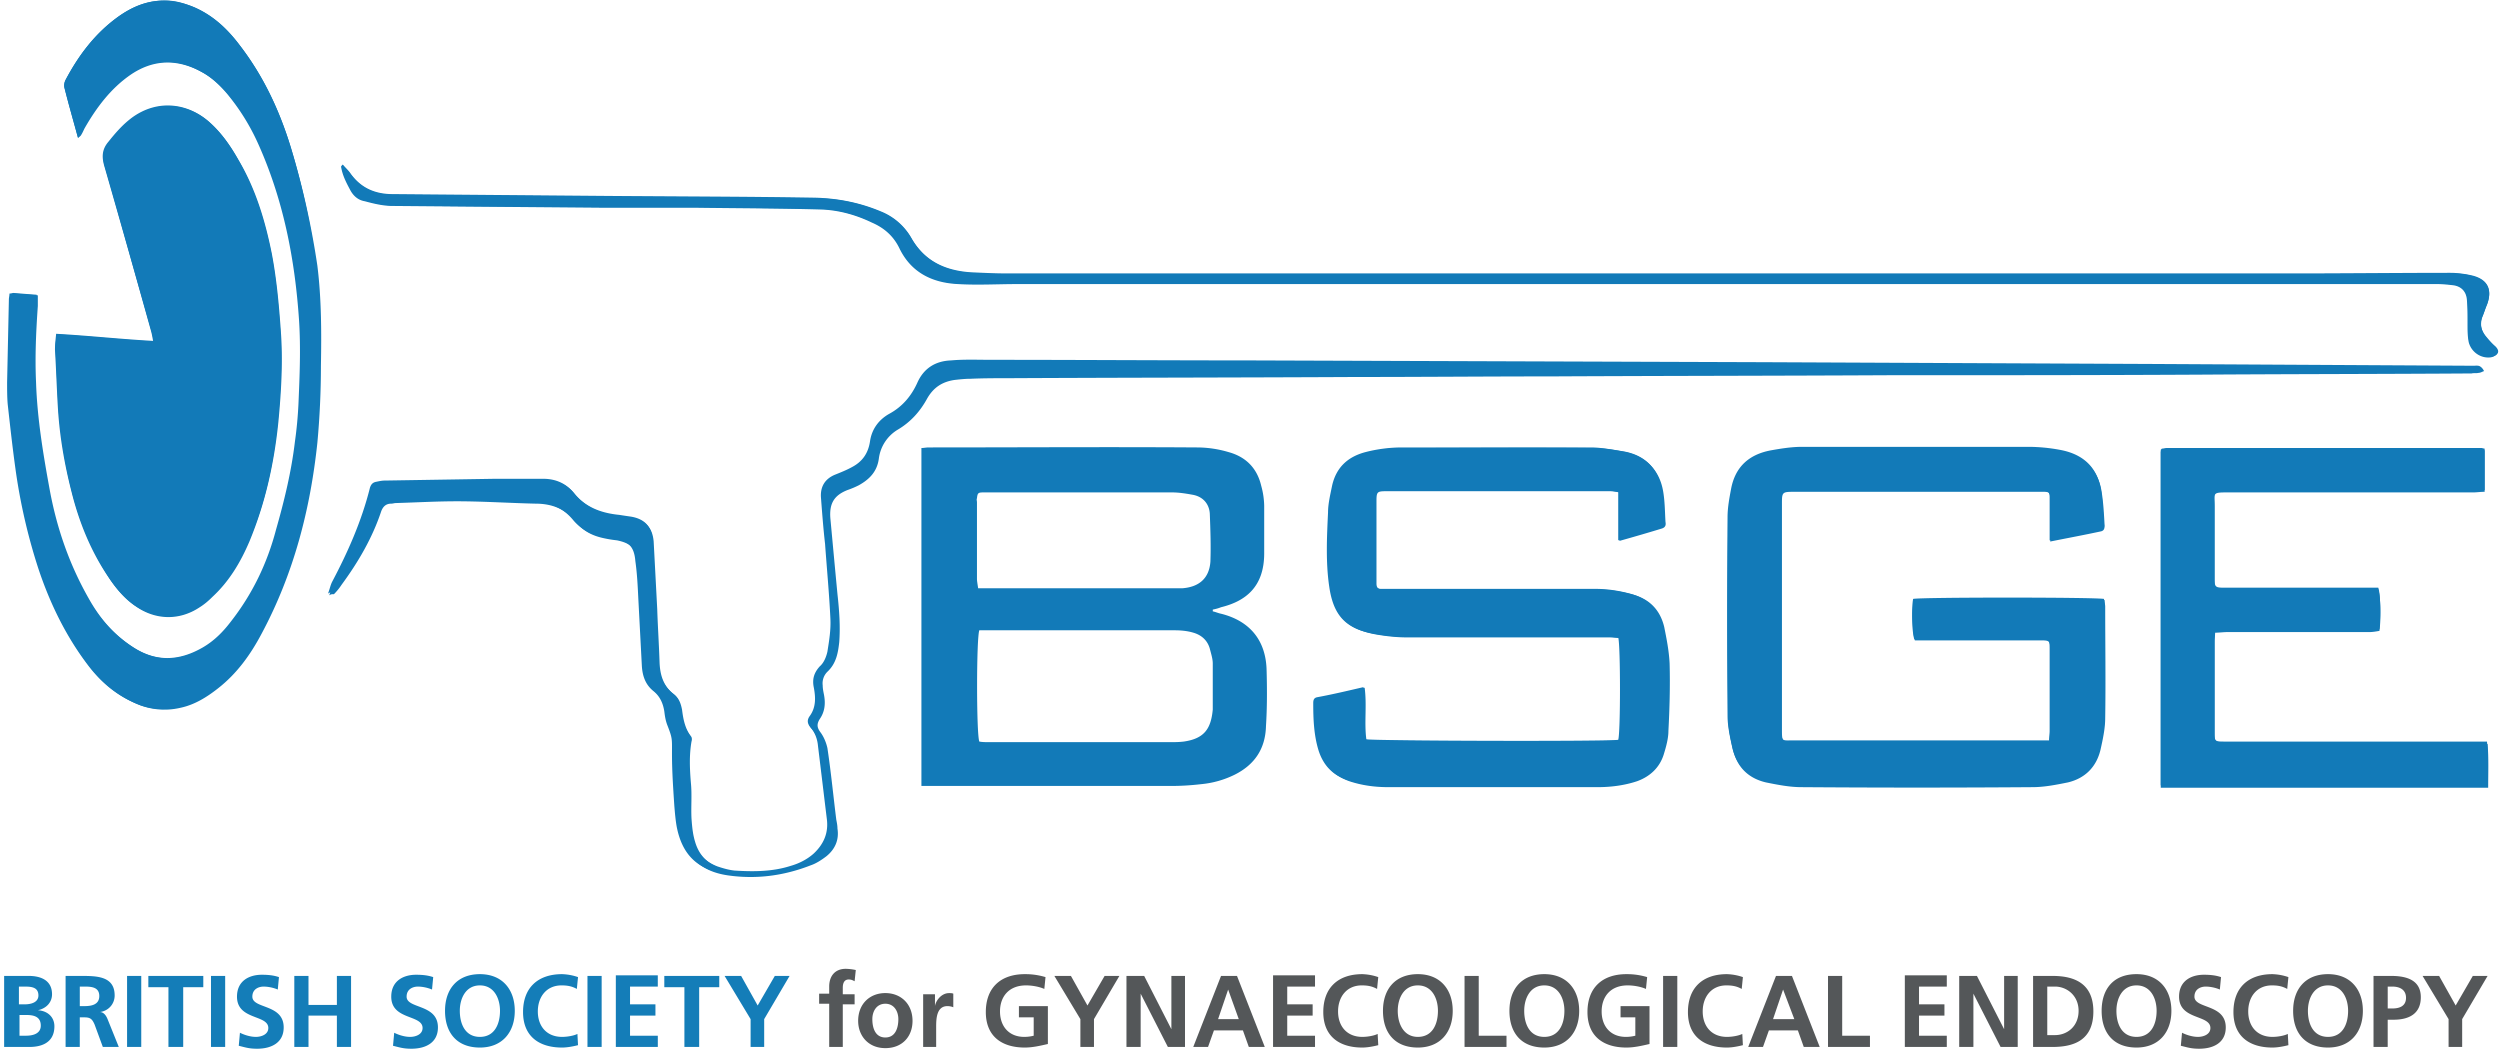 <?xml version="1.0" encoding="UTF-8"?>
<svg xmlns="http://www.w3.org/2000/svg" width="159" height="67" viewBox="0 0 159 67">
  <g fill-rule="nonzero" fill="none">
    <path d="M60.63 24.09c.339-.075.677-.075 1.015-.075.865 0 1.767 0 2.632-.038 7.254-.038 14.509-.038 21.801-.075 4.172 0 8.345-.038 12.555-.038 7.141-.038 14.283-.038 21.425-.075 6.69 0 13.344-.038 20.035-.038 5.676 0 11.352-.038 17.028-.075.15 0 .3 0 .45-.038.113 0 .189-.075.339-.113-.15-.338-.376-.263-.601-.263l-20.336-.113-24.77-.113-32.59-.113c-5.526 0-11.089-.038-16.614-.038-.827 0-1.692-.037-2.519.038-.977.038-1.729.49-2.142 1.43-.376.828-.94 1.506-1.767 1.958-.677.376-1.128.978-1.24 1.769-.113.753-.49 1.28-1.128 1.618-.338.189-.714.34-1.09.49-.64.263-.94.752-.902 1.43.075.979.15 1.995.263 2.974.113 1.58.263 3.161.338 4.742.038.715-.075 1.393-.188 2.108-.075.339-.225.715-.489.941-.375.414-.488.828-.375 1.355.112.602.15 1.242-.264 1.807-.187.263-.15.49.076.753.263.3.413.715.45 1.129.189 1.543.377 3.124.565 4.667.112.866-.188 1.581-.827 2.184-.414.376-.94.64-1.466.79-1.166.376-2.368.376-3.571.301-.376-.038-.752-.15-1.09-.263-.79-.302-1.316-.828-1.504-1.657a9.909 9.909 0 0 1-.225-1.468c-.038-.752.037-1.505-.038-2.258-.075-.866-.113-1.731.038-2.635.037-.113.037-.263-.038-.339-.376-.489-.489-1.091-.564-1.693-.075-.377-.188-.716-.489-.941-.676-.527-.902-1.205-.94-2.033-.037-1.13-.074-2.258-.15-3.425l-.225-4.291c-.038-.866-.489-1.355-1.353-1.506-.263-.038-.527-.075-.752-.113-1.165-.113-2.18-.49-2.932-1.43-.489-.602-1.165-.866-1.917-.866h-3.045l-7.029.113c-.188 0-.338.038-.526.075-.226.038-.338.15-.414.377-.526 2.108-1.39 4.065-2.405 5.985-.113.225-.15.451-.263.752.112-.075.15-.075.188-.075.15-.188.338-.414.488-.602 1.053-1.43 1.955-2.974 2.519-4.668.113-.338.263-.489.639-.489.113 0 .188-.038.3-.038 1.278-.037 2.594-.112 3.872-.112 1.654 0 3.345.15 5 .15 1.052 0 1.916.339 2.593 1.167a3.04 3.04 0 0 0 1.691 1.016c.301.076.602.113.903.15.902.151 1.278.49 1.353 1.431.113.79.15 1.581.188 2.371l.225 4.292c.038.64.226 1.204.752 1.618.414.339.601.79.677 1.28.037.3.075.564.188.866.338.865.3.865.3 1.844 0 1.092.075 2.183.15 3.312.038.452.076.904.151 1.318.338 1.731 1.278 2.71 3.045 2.973 1.804.264 3.608.038 5.3-.64.338-.15.676-.338.977-.564.564-.452.827-1.054.714-1.77-.037-.187-.075-.376-.075-.564-.188-1.506-.338-3.049-.564-4.554a1.934 1.934 0 0 0-.45-1.017c-.226-.3-.264-.527-.038-.828.338-.49.375-1.016.263-1.58-.038-.189-.038-.377-.076-.565-.037-.339.076-.64.301-.866.526-.527.677-1.167.752-1.882.113-1.016 0-2.033-.113-3.049-.15-1.618-.3-3.237-.45-4.818-.114-.94.225-1.468 1.09-1.807.225-.075.488-.188.713-.3.715-.34 1.166-.866 1.278-1.695.113-.79.527-1.43 1.203-1.844.827-.49 1.429-1.204 1.88-1.995.526-.64 1.127-.979 1.841-1.13M18.494 9.372c-.715-2.333-1.73-4.516-3.233-6.474-.79-1.054-1.73-1.92-2.932-2.446C11.765.226 11.201.038 10.6.038 9.435 0 8.42.414 7.48 1.092 6.052 2.146 5 3.5 4.172 5.082c-.075.15-.112.338-.075.489.263 1.054.564 2.07.865 3.2.075-.076.112-.114.15-.114.113-.15.188-.338.263-.489C6.127 6.851 7.03 5.646 8.27 4.78c1.465-1.016 3.007-1.054 4.585-.188.64.339 1.128.828 1.617 1.355.789.941 1.466 1.957 1.954 3.087 1.654 3.613 2.406 7.453 2.669 11.405.113 1.769.075 3.5-.038 5.27-.037.79-.112 1.618-.225 2.408-.263 1.882-.714 3.764-1.203 5.609-.601 2.145-1.541 4.14-2.894 5.872-.489.64-1.053 1.242-1.767 1.618-1.503.828-2.97.941-4.473-.037-1.24-.79-2.143-1.845-2.857-3.125-1.24-2.183-2.03-4.479-2.48-6.925-.414-2.259-.79-4.517-.865-6.813-.075-1.619 0-3.237.113-4.856v-.677c-.527-.038-.978-.076-1.466-.113-.075 0-.15.037-.263.037 0 .113-.038.264-.038.377l-.113 5.27c0 .451 0 .94.038 1.392.15 1.355.3 2.71.488 4.065.301 2.183.752 4.291 1.466 6.4.752 2.258 1.805 4.403 3.27 6.285.828 1.054 1.88 1.882 3.158 2.371a4.435 4.435 0 0 0 2.519.151c.902-.188 1.691-.678 2.405-1.242 1.203-.941 2.068-2.146 2.782-3.5 2.03-3.802 3.082-7.868 3.533-12.12a53.28 53.28 0 0 0 .226-4.894c.037-2.108.037-4.254-.226-6.361a51.852 51.852 0 0 0-1.691-7.529" fill="#127AB8"></path>
    <path d="M77.132 45.093v.038c-.113 1.204-.526 1.844-1.842 2.032-.3.038-.601.038-.864.038h-11.54c-.188 0-.414 0-.602-.038-.188-.489-.188-6.549 0-7.076H74.726c.376 0 .79.038 1.165.15.527.151.903.49 1.053 1.017.075.301.188.64.188.94v2.9m-14.998-13.4c.038-.34.075-.377.414-.377h11.99c.451 0 .902.075 1.316.15.639.113 1.052.565 1.09 1.205.038 1.016.075 2.032.038 3.049-.076 1.054-.715 1.618-1.805 1.694H62.21c-.037-.264-.075-.452-.075-.603v-4.855c0-.113-.038-.188 0-.264m18.418 10.84c-.075-1.844-1.09-3.048-2.894-3.5-.188-.037-.338-.113-.526-.15v-.113c.188-.038.338-.076.526-.15 1.541-.377 2.744-1.28 2.744-3.426v-3.011a5.02 5.02 0 0 0-.188-1.28c-.263-1.13-.977-1.845-2.067-2.146a7.094 7.094 0 0 0-1.992-.3c-5.714-.038-11.39 0-17.103 0-.15 0-.3.037-.451.037v21.493h15.862c.64 0 1.278-.038 1.917-.113a6.077 6.077 0 0 0 2.143-.603c1.278-.64 1.954-1.656 1.992-3.086.075-1.167.075-2.41.037-3.651M3.684 25.972c.112 1.807.413 3.538.864 5.307.489 1.958 1.24 3.802 2.368 5.458.451.678.978 1.28 1.654 1.77 1.24.827 2.744.978 4.097.074.301-.188.564-.414.827-.677 1.053-.979 1.767-2.22 2.33-3.5 1.053-2.41 1.58-4.97 1.843-7.604.188-1.957.3-3.915.15-5.872-.113-1.618-.263-3.237-.564-4.818-.413-2.07-1.052-4.103-2.105-5.947-.488-.866-1.052-1.694-1.804-2.371-1.316-1.205-3.27-1.544-4.962-.302-.601.452-1.052.98-1.503 1.544-.376.451-.414.903-.263 1.468a1121.82 1121.82 0 0 1 3.007 10.614c.037.15.075.34.112.565-2.067-.113-4.097-.339-6.164-.452-.038.377-.075.715-.075 1.017.075 1.242.113 2.484.188 3.726M158.662 22.057c-.188-.226-.414-.414-.564-.64-.3-.376-.376-.79-.226-1.242.113-.263.188-.527.301-.79.338-.904.075-1.543-.864-1.807-.452-.15-.978-.188-1.466-.188-3.27 0-6.578.038-9.849.038H64.09c-.79 0-1.58 0-2.368-.076-1.617-.113-2.895-.715-3.76-2.183a3.906 3.906 0 0 0-1.954-1.694 10.62 10.62 0 0 0-4.172-.865c-4.473-.076-8.984-.076-13.457-.113l-13.382-.113c-1.127 0-2.03-.377-2.706-1.318-.15-.188-.338-.376-.489-.564-.037.037-.075.075-.112.075.075.527.3.979.563 1.468.188.376.49.677.94.753.564.15 1.165.3 1.767.3l13.419.114h5.901c2.632.037 5.3.037 7.932.113 1.127.037 2.217.338 3.232.828.79.339 1.391.866 1.767 1.656.752 1.543 2.105 2.183 3.721 2.258 1.24.076 2.519 0 3.76 0h90.325c.338 0 .676.038 1.014.076.527.075.827.414.865.94.038.49.038.98.038 1.506 0 .377 0 .79.075 1.167.15.602.714 1.016 1.315.979.15 0 .339-.075.451-.188.15-.15.038-.34-.112-.49M105.85 39.899c-.263-1.13-.978-1.845-2.105-2.108a8.695 8.695 0 0 0-2.18-.301H87.92c-.263 0-.376-.113-.376-.377v-5.232c0-.602.038-.64.639-.64h14.208c.188 0 .376.038.602.076v3.086c.94-.263 1.842-.527 2.706-.79.226-.075.263-.226.226-.414-.038-.64-.038-1.318-.15-1.957-.226-1.318-1.053-2.184-2.369-2.485-.714-.15-1.466-.263-2.18-.263-4.022-.038-8.006 0-12.028 0-.79 0-1.541.113-2.293.3-1.128.302-1.842.98-2.105 2.109-.15.564-.263 1.167-.263 1.731-.038 1.581-.113 3.124.075 4.705.263 1.845 1.053 2.673 2.894 3.012.64.112 1.316.188 1.993.188h12.855c.225 0 .451.037.639.037.15.49.15 6.098 0 6.512-.526.113-15.675.075-16.088-.037-.15-1.054.038-2.184-.113-3.313-.977.226-1.954.452-2.894.678-.226.037-.263.188-.263.376 0 1.016.037 2.033.338 3.011.3.941.902 1.544 1.842 1.882.79.264 1.616.377 2.443.377h13.382c.827 0 1.691-.113 2.48-.377.828-.3 1.429-.865 1.692-1.693.15-.49.3-1.017.3-1.506.076-1.43.114-2.86.076-4.291-.038-.79-.188-1.543-.338-2.296M157.421 47.201h-15.9c-.676 0-.676 0-.676-.64V40.84c0-.188 0-.377.037-.602.301 0 .527-.038.79-.038h9.02c.226 0 .414-.038.64-.075.113-.828.075-2.221-.075-2.635h-9.773c-.602 0-.64-.038-.64-.64v-4.592c0-.941-.187-.941.94-.941h15.525c.225 0 .45-.038.714-.038v-2.635c-.075-.037-.15-.037-.188-.037H137.8c-.113 0-.188.037-.3.037 0 0-.038 0-.038.038l-.038.038V50.1h20.824c0-.942.038-1.845-.037-2.786h-.79v-.113zM133.816 38.092c-.564-.113-11.766-.113-12.142 0-.112.602-.075 2.146.076 2.56h8.006c.564 0 .601.037.601.602v5.232c0 .188-.037.376-.037.602h-16.238c-.752 0-.79.113-.79-.79V32.032c0-.828 0-.828.827-.828h15.787c.376.038.451.075.451.452v2.71c1.128-.226 2.18-.452 3.195-.64.226-.038.301-.188.264-.377-.076-.715-.076-1.43-.188-2.145-.226-1.506-1.166-2.334-2.632-2.597a11.1 11.1 0 0 0-1.954-.188h-14.434c-.677 0-1.353.112-1.992.225-1.391.264-2.256 1.054-2.519 2.447-.113.602-.225 1.205-.225 1.807a705.03 705.03 0 0 0 0 12.61c0 .677.15 1.354.3 2.032.263 1.13.978 1.844 2.105 2.108.752.15 1.504.3 2.256.3 4.886.039 9.81.039 14.697 0 .752 0 1.503-.15 2.255-.3 1.09-.264 1.804-.941 2.067-2.07.15-.678.301-1.356.301-2.033.038-2.371 0-4.705 0-7.076 0-.076-.037-.226-.037-.377" fill="#127AB8"></path>
    <path d="M3.609 21.267c2.067.113 4.06.339 6.164.452a4.897 4.897 0 0 0-.113-.565c-1.015-3.538-1.992-7.076-3.007-10.615-.15-.564-.113-1.016.263-1.468.451-.564.94-1.091 1.504-1.543 1.691-1.242 3.646-.903 4.962.301.751.678 1.315 1.506 1.804 2.372 1.09 1.844 1.691 3.877 2.105 5.947.3 1.58.45 3.2.564 4.818.15 1.957.037 3.914-.15 5.872-.264 2.597-.828 5.156-1.843 7.603-.563 1.317-1.278 2.522-2.33 3.5-.263.264-.526.49-.827.678-1.353.903-2.894.79-4.097-.075-.677-.452-1.203-1.092-1.654-1.77a18.509 18.509 0 0 1-2.368-5.457c-.451-1.732-.714-3.5-.865-5.307-.075-1.243-.112-2.485-.188-3.727-.037-.339.038-.64.076-1.016M130.395 34.441v-2.71c0-.414-.075-.452-.451-.452H114.157c-.827 0-.827 0-.827.828v14.266c0 .903.037.79.79.79h16.237c.038-.263.038-.451.038-.602V41.33c0-.564-.038-.602-.601-.602h-8.007c-.15-.414-.188-1.957-.075-2.56.376-.113 11.577-.15 12.141 0 0 .151.038.302.038.414 0 2.372.037 4.706 0 7.077 0 .677-.15 1.355-.3 2.032-.264 1.092-.978 1.807-2.068 2.07-.752.151-1.504.302-2.256.302-4.886.037-9.81.037-14.697 0-.752 0-1.503-.15-2.255-.301-1.128-.264-1.842-.979-2.105-2.108-.15-.678-.3-1.355-.3-2.033a705.011 705.011 0 0 1 0-12.61c0-.602.112-1.204.225-1.806.263-1.393 1.165-2.183 2.518-2.447.64-.113 1.316-.226 1.992-.226h14.434c.64 0 1.316.113 1.955.189 1.466.263 2.406 1.091 2.631 2.56.113.714.15 1.43.188 2.145 0 .188-.037.338-.263.376-1.052.226-2.067.414-3.195.64M86.717 43.7c.113 1.167-.038 2.259.113 3.313.413.113 15.561.15 16.088.038.15-.414.15-6.023 0-6.512-.188 0-.414-.038-.64-.038H89.424c-.676 0-1.353-.075-1.992-.188-1.842-.301-2.631-1.167-2.894-3.011-.226-1.544-.15-3.124-.075-4.705 0-.565.15-1.167.263-1.732.263-1.129.977-1.807 2.105-2.108a9.345 9.345 0 0 1 2.293-.3h12.028c.714 0 1.466.15 2.18.263 1.353.263 2.143 1.129 2.368 2.484.113.64.113 1.317.15 1.957 0 .188 0 .339-.225.414-.864.264-1.729.49-2.706.79V31.28c-.263-.037-.451-.075-.602-.075H88.108c-.602 0-.64.038-.64.64v5.232c0 .263.114.376.377.376h13.644c.752 0 1.466.113 2.18.301 1.128.301 1.842 1.017 2.105 2.108.188.753.301 1.506.301 2.259.038 1.43-.037 2.86-.075 4.29a7.126 7.126 0 0 1-.3 1.506c-.264.828-.828 1.393-1.692 1.694-.79.301-1.654.377-2.481.377H88.145a7.704 7.704 0 0 1-2.443-.377c-.94-.301-1.541-.94-1.842-1.882-.3-.979-.338-1.995-.338-3.011 0-.188.038-.339.263-.377 1.015-.188 1.955-.414 2.932-.64M140.882 40.2c0 .226-.037.414-.037.602v5.722c0 .64 0 .64.676.64h16.652c.075.978.038 1.882.038 2.785h-20.787V28.607l.038-.038.037-.038c.113 0 .188-.037.301-.037h20.035c.037 0 .113.037.188.037v2.635c-.263 0-.489.038-.714.038h-15.525c-1.127 0-.94.038-.94.94v4.593c0 .602.038.64.64.64h9.773c.15.414.15 1.807.075 2.635-.188 0-.414.075-.64.075h-9.02a2.496 2.496 0 0 1-.79.113" fill="#127AB8"></path>
    <path d="M4.962 8.77c-.301-1.091-.602-2.145-.865-3.2a.753.753 0 0 1 .075-.489C5 3.538 6.014 2.146 7.48 1.091 8.42.415 9.397 0 10.6.039a5.53 5.53 0 0 1 1.73.414c1.24.527 2.142 1.392 2.931 2.446 1.504 1.958 2.518 4.14 3.233 6.474a46.676 46.676 0 0 1 1.616 7.49c.263 2.109.3 4.217.225 6.362-.037 1.619-.075 3.275-.225 4.893-.451 4.254-1.504 8.319-3.533 12.12-.715 1.318-1.58 2.56-2.782 3.501-.714.565-1.504 1.054-2.406 1.242-.864.189-1.691.15-2.518-.15-1.278-.49-2.293-1.28-3.158-2.372-1.465-1.882-2.518-4.027-3.27-6.286a36.755 36.755 0 0 1-1.466-6.398C.79 28.419.64 27.064.49 25.708c-.038-.451-.038-.94-.038-1.392l.113-5.27c0-.113.037-.226.037-.376.113 0 .188-.038.264-.038.45.038.94.075 1.465.113v.677a52.34 52.34 0 0 0-.112 4.856c.075 2.296.45 4.555.864 6.813.451 2.447 1.24 4.743 2.481 6.926.714 1.28 1.654 2.334 2.857 3.124 1.503.979 2.97.903 4.473.038.714-.414 1.278-.979 1.767-1.619 1.39-1.769 2.33-3.726 2.894-5.872.526-1.844.977-3.689 1.203-5.608.113-.79.188-1.619.225-2.41.075-1.768.15-3.5.038-5.269-.263-3.952-1.015-7.791-2.669-11.405a13.835 13.835 0 0 0-1.955-3.086c-.45-.527-.977-1.017-1.616-1.356-1.541-.865-3.082-.828-4.548.189-1.24.865-2.18 2.07-2.894 3.387-.076.15-.188.34-.264.49.038.037 0 .037-.112.15M20.937 37.866c.113-.3.15-.564.263-.753 1.015-1.92 1.88-3.876 2.406-5.984.075-.226.15-.377.413-.377.188 0 .338-.037.526-.075 2.33-.038 4.661-.113 7.03-.15h3.044c.752 0 1.429.263 1.917.865.752.941 1.767 1.318 2.932 1.43.263.038.526.076.752.113.864.189 1.278.64 1.353 1.506l.226 4.291c.037 1.13.112 2.258.15 3.425.038.828.263 1.506.94 2.033.3.226.413.564.488.94.075.603.188 1.205.564 1.695.075.075.075.226.038.338-.15.866-.113 1.732-.038 2.635.075.753 0 1.506.038 2.259.037.49.075.978.225 1.468.226.79.714 1.355 1.504 1.656.338.113.714.263 1.09.263 1.203.113 2.406.076 3.57-.3.565-.189 1.053-.415 1.467-.791.639-.602.94-1.318.827-2.183-.188-1.544-.414-3.124-.564-4.668-.038-.414-.188-.828-.451-1.129-.226-.263-.263-.49-.075-.753.376-.564.376-1.167.263-1.807-.113-.526.037-.94.376-1.355a2.26 2.26 0 0 0 .488-.94c.113-.678.226-1.393.188-2.108-.075-1.581-.225-3.162-.338-4.743-.075-.979-.188-1.995-.263-2.974-.038-.677.263-1.167.902-1.43.376-.15.752-.301 1.09-.49.639-.338 1.015-.865 1.128-1.618.112-.79.564-1.393 1.24-1.769.827-.452 1.39-1.13 1.767-1.957.413-.941 1.165-1.393 2.142-1.43.827-.038 1.692-.038 2.519-.038 5.525 0 11.088 0 16.614.037l32.59.113 24.77.113 20.336.113c.188 0 .45-.075.601.264-.113.037-.225.112-.338.112-.15.038-.3 0-.451.038-5.676.038-11.352.038-17.028.075-6.69.038-13.344.038-20.035.038-7.142.038-14.283.038-21.425.075-4.173 0-8.345.038-12.555.038-7.254.038-14.509.038-21.801.075-.865 0-1.767 0-2.631.038-.339 0-.677.038-1.015.075-.752.113-1.316.452-1.73 1.167-.45.828-1.052 1.506-1.879 1.995a2.511 2.511 0 0 0-1.203 1.844c-.112.828-.601 1.318-1.278 1.694a5.779 5.779 0 0 1-.714.301c-.864.34-1.165.866-1.09 1.807.15 1.619.3 3.237.451 4.818.113 1.016.188 2.033.113 3.049-.075.677-.188 1.355-.752 1.882a1.034 1.034 0 0 0-.3.866c0 .188.037.376.075.564.112.565.075 1.092-.264 1.581-.187.301-.187.527.038.828.226.301.376.678.451 1.017.226 1.505.376 3.048.564 4.554.038.188.075.376.075.565.113.715-.15 1.317-.714 1.769-.3.226-.64.451-.977.564-1.73.678-3.496.904-5.3.64-1.767-.263-2.707-1.242-3.045-2.973-.075-.452-.15-.904-.15-1.318-.076-1.091-.15-2.183-.15-3.312 0-.979 0-.941-.301-1.845-.113-.263-.15-.564-.188-.865-.076-.527-.264-.941-.677-1.28-.526-.414-.714-.979-.752-1.619l-.225-4.29c-.038-.791-.113-1.581-.188-2.372-.113-.903-.451-1.242-1.353-1.43a7.517 7.517 0 0 1-.903-.15c-.676-.151-1.278-.453-1.691-1.017-.677-.828-1.541-1.167-2.594-1.167-1.654-.038-3.345-.15-4.999-.15-1.278 0-2.594.075-3.872.112-.112 0-.188.038-.3.038-.339 0-.527.188-.64.49-.563 1.693-1.465 3.236-2.518 4.667a3.8 3.8 0 0 1-.488.602c-.15 0-.188 0-.301.075M21.801 10.464c.15.188.339.339.49.565.676.94 1.578 1.317 2.705 1.317l13.382.113c4.473.038 8.984.038 13.457.113 1.428.038 2.819.301 4.172.866a3.906 3.906 0 0 1 1.955 1.693c.827 1.468 2.142 2.07 3.759 2.184.789.037 1.578.075 2.368.075h81.905c3.27 0 6.578-.038 9.849-.038.488 0 1.014.076 1.466.188.94.264 1.202.904.864 1.807-.113.264-.188.527-.3.79-.189.452-.076.866.225 1.243.188.226.376.451.601.64.15.15.263.338.113.489-.075.113-.3.188-.451.188a1.292 1.292 0 0 1-1.316-.978c-.075-.377-.075-.79-.075-1.167 0-.49 0-.979-.037-1.506-.038-.527-.376-.866-.865-.94a9.204 9.204 0 0 0-1.015-.076H64.727c-1.24 0-2.518.037-3.758 0-1.617-.076-2.97-.753-3.721-2.259-.376-.79-.978-1.317-1.767-1.656-1.015-.452-2.105-.79-3.233-.828l-7.931-.113h-5.901c-4.473-.037-8.946-.037-13.42-.113-.601 0-1.202-.15-1.766-.3-.414-.114-.714-.377-.94-.754-.225-.451-.489-.94-.564-1.468l.075-.075" fill="#127AB8"></path>
    <path d="M52.737 66.586h.864v-2.71h.752v-.64h-.752v-.414c0-.264.076-.527.376-.527.188 0 .301.075.376.113l.075-.715a3.306 3.306 0 0 0-.639-.076c-.676 0-1.052.452-1.052 1.13v.451h-.64v.64h.64v2.748zm1.842-1.656c0 .94.639 1.731 1.729 1.731s1.729-.753 1.729-1.731c0-1.092-.752-1.77-1.73-1.77-.977 0-1.728.678-1.728 1.77m.902-.113c0-.49.263-.979.827-.979s.827.49.827.979c0 .564-.188 1.167-.827 1.167-.64 0-.827-.603-.827-1.167m3.195 1.769h.864v-1.242c0-.49 0-1.355.715-1.355.15 0 .3.037.375.075v-.866c-.075-.037-.187-.037-.263-.037-.526 0-.864.527-.902.828v-.753h-.752v3.35h-.037zm7.818-4.442a4.425 4.425 0 0 0-1.315-.188c-1.541 0-2.481.866-2.481 2.41 0 1.542 1.015 2.258 2.48 2.258.49 0 .978-.113 1.467-.226v-2.41h-1.842v.716h.94v1.167c-.15.037-.339.075-.602.075-.977 0-1.541-.677-1.541-1.618 0-.941.564-1.657 1.654-1.657.376 0 .827.076 1.165.226l.075-.753zm2.18 4.442h.903v-1.77l1.616-2.747h-.94l-1.09 1.882-1.052-1.882h-1.053l1.654 2.748v1.769h-.038zm3.008 0h.864v-3.388l1.73 3.388h1.09v-4.517H74.5v3.388l-1.73-3.388h-1.127v4.517h.038zm7.104-1.77H77.47l.64-1.881.676 1.882zm-2.895 1.77h.94l.376-1.054h1.842l.376 1.054h1.015l-1.767-4.517h-1.015l-1.767 4.517zm5.075 0h2.669v-.715h-1.767v-1.28h1.616v-.715h-1.616v-1.13h1.767v-.715h-2.669v4.555zm6.653-.828c-.225.113-.639.188-.977.188-.977 0-1.541-.677-1.541-1.618 0-.941.564-1.657 1.503-1.657.339 0 .64.038.978.226l.075-.753a3.423 3.423 0 0 0-1.015-.188c-1.541 0-2.481.866-2.481 2.41 0 1.542 1.015 2.258 2.48 2.258.34 0 .715-.076 1.016-.151l-.038-.715zm.338-1.468c0 1.393.752 2.334 2.218 2.334 1.429 0 2.218-.98 2.218-2.334 0-1.355-.79-2.334-2.218-2.334s-2.218.941-2.218 2.334m.94 0c0-.79.376-1.619 1.278-1.619s1.278.828 1.278 1.619c0 .828-.338 1.656-1.278 1.656-.902 0-1.278-.828-1.278-1.656m4.248 2.296h2.668v-.715h-1.766v-3.802h-.902v4.517zM96 64.29c0 1.393.752 2.334 2.218 2.334 1.429 0 2.218-.98 2.218-2.334 0-1.355-.79-2.334-2.218-2.334s-2.218.941-2.218 2.334m.94 0c0-.79.376-1.619 1.278-1.619s1.278.828 1.278 1.619c0 .828-.338 1.656-1.278 1.656s-1.278-.828-1.278-1.656m7.819-2.146a4.424 4.424 0 0 0-1.316-.188c-1.541 0-2.48.866-2.48 2.41 0 1.542 1.014 2.258 2.48 2.258.489 0 .977-.113 1.466-.226v-2.41h-1.842v.716h.94v1.167c-.15.037-.338.075-.602.075-.977 0-1.54-.677-1.54-1.618 0-.941.563-1.657 1.653-1.657.376 0 .827.076 1.165.226l.076-.753zm1.014 4.442h.903v-4.517h-.903v4.517zm5.037-.828c-.225.113-.639.188-.977.188-.977 0-1.541-.677-1.541-1.618 0-.941.564-1.657 1.503-1.657.339 0 .64.038.978.226l.075-.753a3.423 3.423 0 0 0-1.015-.188c-1.541 0-2.48.866-2.48 2.41 0 1.542 1.014 2.258 2.48 2.258.338 0 .714-.076 1.015-.151l-.038-.715zm3.308-.941h-1.353l.639-1.882.714 1.882zm-2.932 1.769h.94l.376-1.054h1.842l.376 1.054h1.014l-1.766-4.517h-1.015l-1.767 4.517zm5.075 0h2.668v-.715h-1.766v-3.802h-.902v4.517zm4.886 0h2.669v-.715h-1.767v-1.28h1.617v-.715h-1.617v-1.13h1.767v-.715h-2.669v4.555zm3.496 0h.865v-3.388l1.729 3.388h1.09v-4.517h-.865v3.388l-1.729-3.388h-1.128v4.517h.038zm4.661 0h1.24c1.391 0 2.594-.452 2.594-2.258 0-1.807-1.24-2.259-2.594-2.259h-1.24v4.517zm.902-3.84h.489c.752 0 1.503.565 1.503 1.544 0 .979-.714 1.543-1.503 1.543h-.489v-3.086zm3.458 1.544c0 1.393.752 2.334 2.218 2.334 1.428 0 2.218-.98 2.218-2.334 0-1.355-.79-2.334-2.218-2.334-1.466 0-2.218.941-2.218 2.334m.94 0c0-.79.376-1.619 1.278-1.619s1.278.828 1.278 1.619c0 .828-.338 1.656-1.278 1.656s-1.278-.828-1.278-1.656m6.653-2.146c-.338-.113-.676-.15-1.09-.15-.79 0-1.579.376-1.579 1.393 0 1.505 1.993 1.129 1.993 1.994 0 .415-.452.565-.79.565s-.714-.113-1.015-.263l-.075.828c.451.113.677.188 1.165.188.903 0 1.692-.377 1.692-1.355 0-1.506-1.992-1.167-1.992-1.957 0-.49.413-.64.714-.64.3 0 .639.075.902.188l.075-.79zm4.248 3.614c-.226.113-.64.188-.978.188-.977 0-1.54-.677-1.54-1.618 0-.941.563-1.657 1.503-1.657.338 0 .639.038.977.226l.075-.753a3.423 3.423 0 0 0-1.015-.188c-1.54 0-2.48.866-2.48 2.41 0 1.542 1.014 2.258 2.48 2.258.339 0 .715-.076 1.015-.151l-.037-.715zm.338-1.468c0 1.393.752 2.334 2.218 2.334 1.428 0 2.217-.98 2.217-2.334 0-1.355-.789-2.334-2.217-2.334-1.429 0-2.218.941-2.218 2.334m.94 0c0-.79.376-1.619 1.278-1.619s1.278.828 1.278 1.619c0 .828-.339 1.656-1.278 1.656-.94 0-1.278-.828-1.278-1.656m5.074-1.543h.3c.452 0 .865.188.865.715 0 .527-.413.677-.864.677h-.3v-1.392zm-.902 3.839h.902v-1.732h.376c.977 0 1.73-.376 1.73-1.43 0-1.091-.903-1.355-1.88-1.355h-1.128v4.517zm4.736 0h.902v-1.77l1.617-2.747h-.94l-1.09 1.882-1.053-1.882h-1.052l1.654 2.748v1.769h-.038z" fill="#545759"></path>
    <path d="M1.24 64.553h.414c.451 0 .94.076.94.678 0 .527-.527.64-.94.64H1.24v-1.318zm0-1.806h.339c.413 0 .864.037.864.564 0 .452-.488.565-.864.565h-.376v-1.13h.037zm-.902 3.839H1.88c.564 0 1.58-.15 1.58-1.317 0-.565-.414-.98-1.053-1.017.526-.113.902-.49.902-1.016 0-.979-.865-1.167-1.466-1.167H.263v4.517h.075zm4.736-3.84h.301c.451 0 .94.038.94.603 0 .564-.526.64-.94.64h-.3v-1.242zm-.902 3.84h.902v-1.882h.301c.376 0 .489.113.64.452l.525 1.43h1.015l-.714-1.77c-.075-.187-.225-.45-.489-.45.564-.076.94-.528.94-1.055 0-1.242-1.165-1.242-2.142-1.242h-.978v4.517zm3.91 0h.902v-4.517h-.902v4.517zm2.668 0h.902v-3.802h1.278v-.715H9.435v.715h1.278v3.802h.037zm2.67 0h.901v-4.517h-.902v4.517zm4.322-4.442c-.338-.113-.677-.15-1.09-.15-.79 0-1.579.376-1.579 1.393 0 1.505 1.992 1.129 1.992 1.994 0 .415-.45.565-.79.565-.337 0-.713-.113-1.014-.263l-.075.828c.45.113.676.188 1.165.188.902 0 1.692-.377 1.692-1.355 0-1.506-1.993-1.167-1.993-1.957 0-.49.414-.64.715-.64.3 0 .639.075.902.188l.075-.79zm.977 4.442h.902v-1.995h1.805v1.995h.902v-4.517h-.902v1.844H19.62V62.07h-.902v4.517zm8.833-4.442c-.338-.113-.676-.15-1.09-.15-.789 0-1.578.376-1.578 1.393 0 1.505 1.992 1.129 1.992 1.994 0 .415-.451.565-.79.565-.338 0-.714-.113-1.014-.263l-.076.828c.452.113.677.188 1.166.188.902 0 1.691-.377 1.691-1.355 0-1.506-1.992-1.167-1.992-1.957 0-.49.413-.64.714-.64.3 0 .64.075.902.188l.075-.79zm.752 2.146c0 1.393.752 2.334 2.218 2.334 1.428 0 2.218-.98 2.218-2.334 0-1.355-.79-2.334-2.218-2.334s-2.218.941-2.218 2.334m.94 0c0-.79.376-1.619 1.278-1.619S31.8 63.5 31.8 64.29c0 .828-.338 1.656-1.278 1.656s-1.278-.828-1.278-1.656m7.48 1.468c-.225.113-.639.188-.977.188-.977 0-1.541-.677-1.541-1.618 0-.941.564-1.657 1.503-1.657.339 0 .64.038.978.226l.075-.753a3.423 3.423 0 0 0-1.015-.188c-1.541 0-2.481.866-2.481 2.41 0 1.542 1.015 2.258 2.48 2.258.34 0 .715-.076 1.016-.151l-.038-.715zm.64.828h.901v-4.517h-.902v4.517zm1.803 0h2.67v-.715H40.07v-1.28h1.616v-.715H40.07v-1.13h1.766v-.715h-2.669v4.555zm4.398 0h.902v-3.802h1.278v-.715H42.25v.715h1.278v3.802h.037zm4.135 0h.902v-1.77l1.616-2.747h-.94l-1.09 1.882-1.052-1.882h-1.052l1.654 2.748v1.769H47.7z" fill="#147DB8"></path>
  </g>
</svg>
